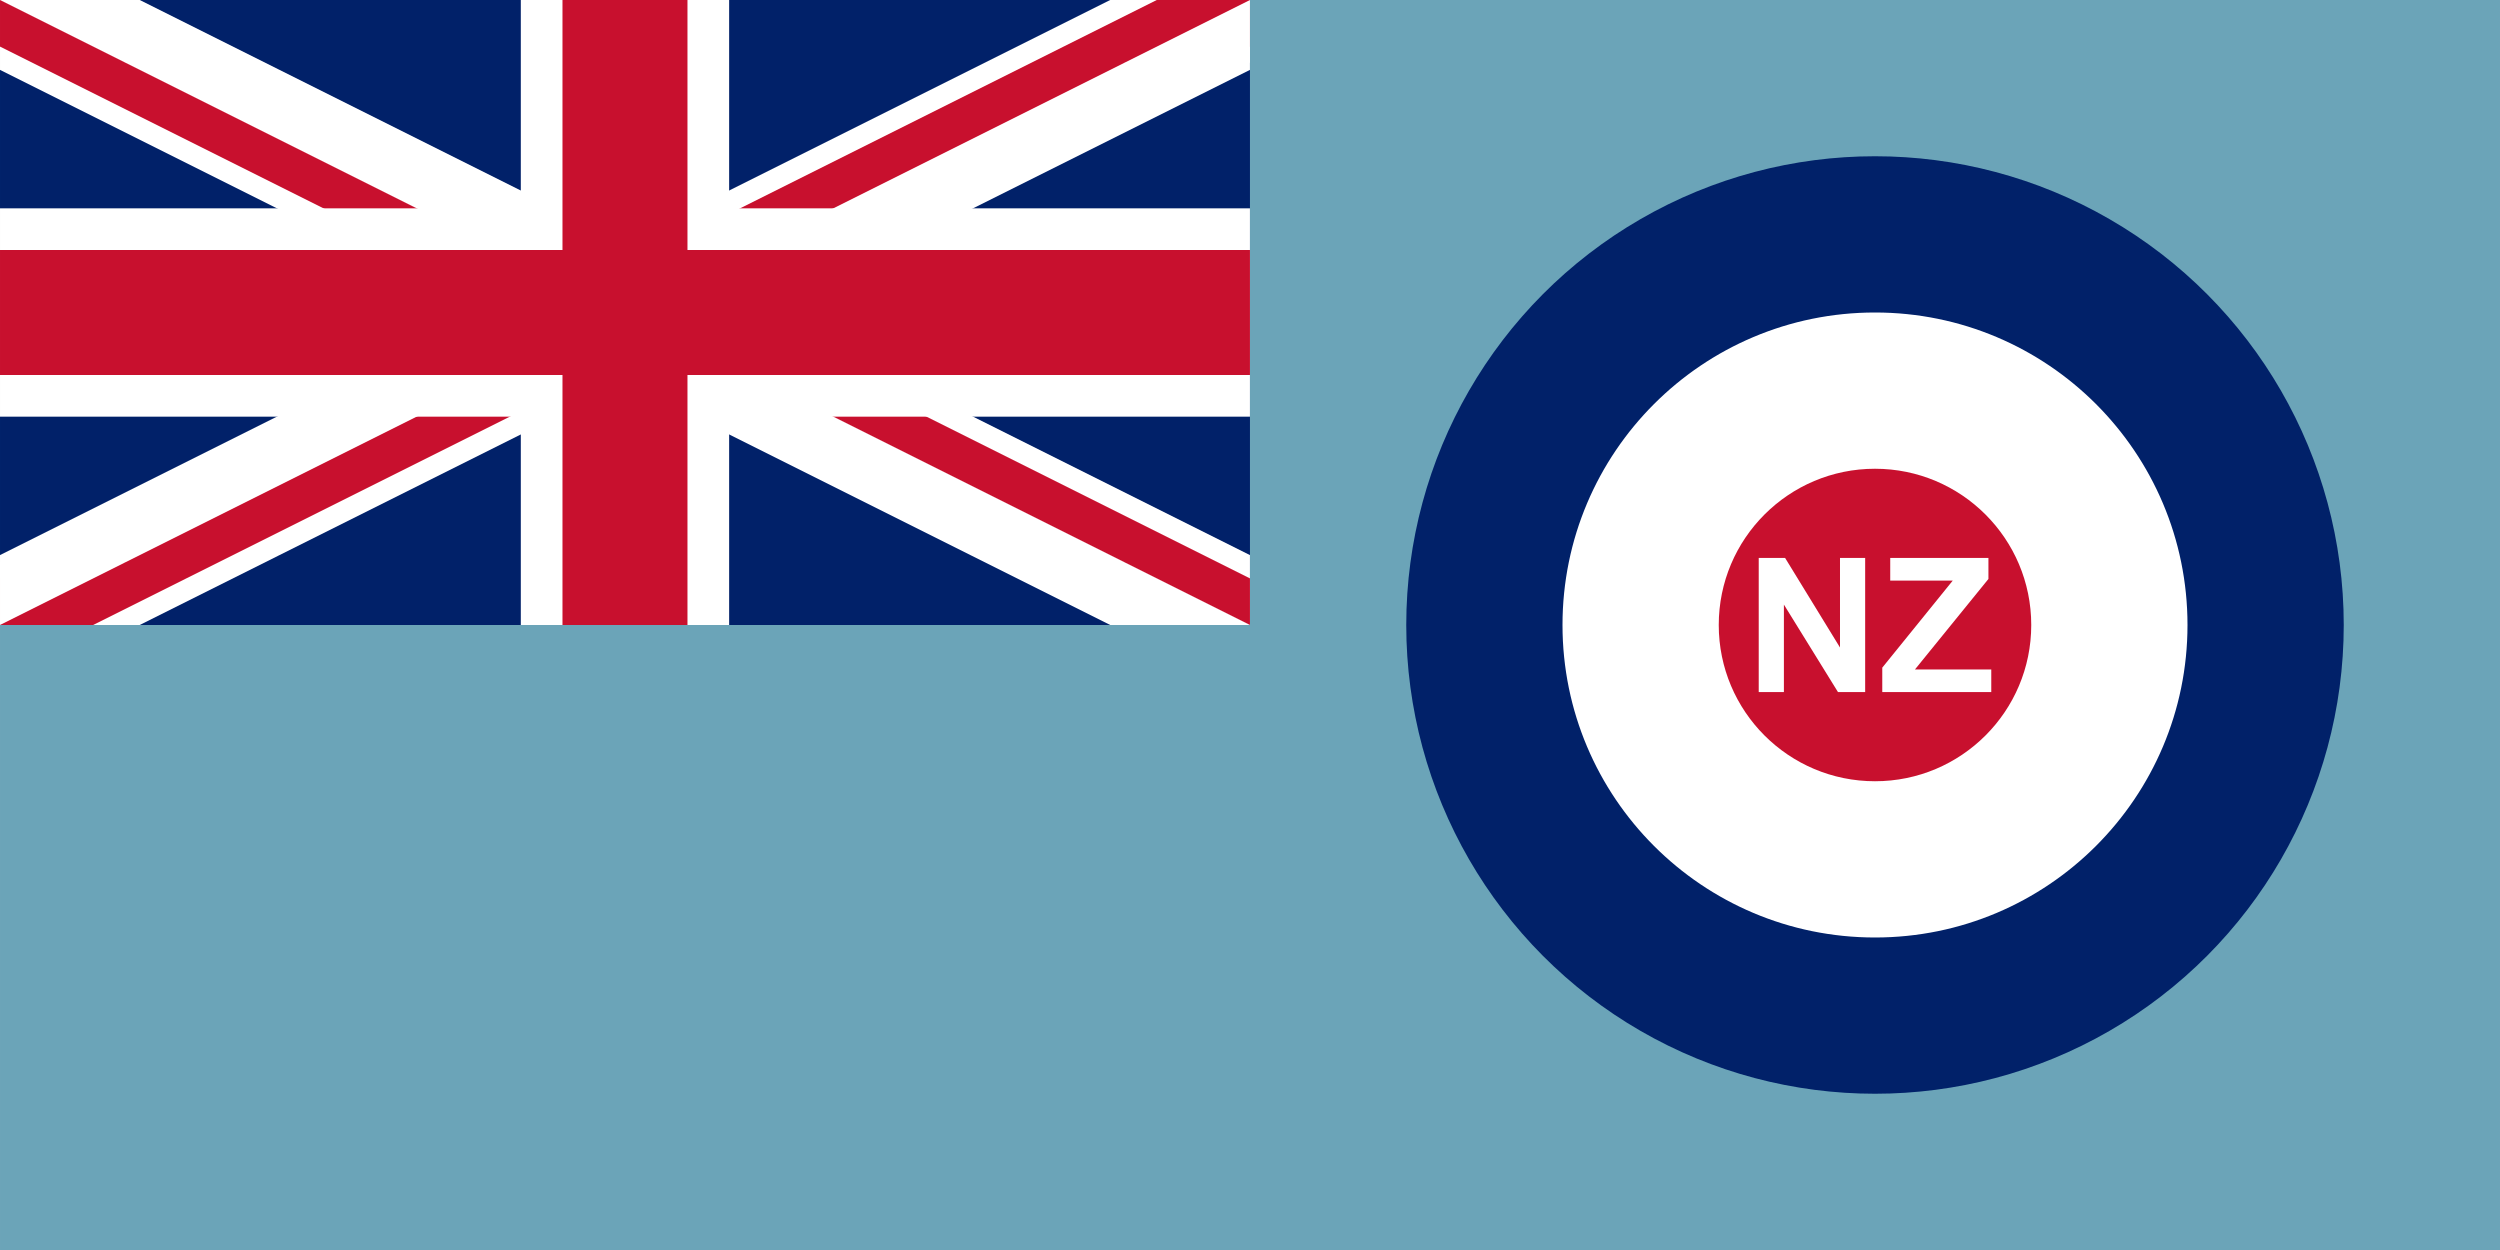 <?xml version="1.0" encoding="UTF-8" standalone="no"?>
<!-- Created with Inkscape (http://www.inkscape.org/) -->
<svg xmlns:dc="http://purl.org/dc/elements/1.1/" xmlns:cc="http://creativecommons.org/ns#" xmlns:rdf="http://www.w3.org/1999/02/22-rdf-syntax-ns#" xmlns:svg="http://www.w3.org/2000/svg" xmlns="http://www.w3.org/2000/svg" xmlns:sodipodi="http://sodipodi.sourceforge.net/DTD/sodipodi-0.dtd" xmlns:inkscape="http://www.inkscape.org/namespaces/inkscape" width="338.667mm" height="169.333mm" viewBox="0 0 1200 600" id="svg2" version="1.1" inkscape:version="0.91 r13725" sodipodi:docname="Drawing.svg">
  <defs id="defs4">
    <clipPath id="border">
      <rect x="-15" y="-7.5" width="30" height="15" id="rect6"/>
    </clipPath>
  </defs>
  <sodipodi:namedview id="base" pagecolor="#ffffff" bordercolor="#666666" borderopacity="1.0" inkscape:pageopacity="0.0" inkscape:pageshadow="2" inkscape:zoom="1" inkscape:cx="384.32298" inkscape:cy="328.87661" inkscape:document-units="px" inkscape:current-layer="layer1" showgrid="false" fit-margin-top="0" fit-margin-left="0" fit-margin-right="0" fit-margin-bottom="0" inkscape:window-width="1920" inkscape:window-height="1057" inkscape:window-x="-8" inkscape:window-y="-8" inkscape:window-maximized="1" showguides="false"/>
  <g inkscape:label="Layer 1" inkscape:groupmode="layer" id="layer1" transform="translate(608.571,576.209)">
    <rect style="fill:#6ba4b8;fill-opacity:1;stroke:none;stroke-width:8;stroke-miterlimit:4;stroke-dasharray:none;stroke-opacity:1" id="rect3336" width="1200" height="600" x="-608.571" y="-576.209"/>
    <g id="g1690" style="stroke:none" transform="matrix(1.2,0,0,1.2,-608.571,-576.209)">
      <g transform="matrix(8.333,0,0,8.333,0,-2.256992e-4)" style="font-size:12px;stroke:none" id="g878">
        <g transform="matrix(2,0,0,2,30,15)" clip-path="url(#border)" id="g8">
          <circle style="fill:#012169;fill-opacity:1;stroke:none" cy="0" cx="0" r="20" id="circle10"/>
          <path style="fill:none;stroke:#ffffff;stroke-width:3;stroke-opacity:1" inkscape:connector-curvature="0" d="m -20,-10 40,20 m -40,0 40,-20" id="diags_white"/>
          <path style="fill:none;stroke:#c8102e;stroke-width:2;stroke-opacity:1" inkscape:connector-curvature="0" d="m -20,-10 40,20 m -40,0 40,-20" id="diags_red"/>
          <path style="fill:#ffffff;stroke:none" inkscape:connector-curvature="0" d="M 0,0 20,10 17,10 -3,0 m 3,0 20,-10 3,0 L 3,0 M 0,0 -20,10 -23,10 -3,0 m 3,0 -20,-10 3,0 20,10" id="eraser_white"/>
          <!--I think the above two lines give the simplest way to make the diagonals-->
          <path inkscape:connector-curvature="0" d="M -20,0 20,0 M 0,-10 0,10" id="cross_white" style="fill:none;stroke:#ffffff;stroke-width:5;stroke-opacity:1"/>
          <path style="fill:none;stroke:#c8102e;stroke-width:3;stroke-opacity:1" inkscape:connector-curvature="0" d="M -20,0 20,0 M 0,-10 0,10" id="path24"/>
        </g>
      </g>
    </g>
    <circle id="circle7" style="fill:#012169;fill-opacity:1;stroke:none" cx="291.429" cy="-276.209" r="225"/>
    <circle style="fill:#ffffff;stroke:none" id="circle9" r="150" cy="-276.209" cx="291.429"/>
    <circle style="fill:#c8102e;fill-opacity:1;stroke:none" id="circle5338" r="75" cx="291.429" cy="-276.209"/>
    <path inkscape:connector-curvature="0" style="fill:#ffffff;fill-opacity:1;stroke:none" d="m 235.619,-244.009 0,-64.4 12.652,0 26.357,43.007 0,-43.007 12.08,0 0,64.4 -13.047,0 -25.962,-41.996 0,41.996 z" id="path27"/>
    <path inkscape:connector-curvature="0" style="fill:#ffffff;fill-opacity:1;stroke:none" d="m 294.919,-244.009 0,-11.729 33.825,-41.777 -30.004,0 0,-10.894 47.136,0 0,10.104 -35.275,43.446 36.637,0 0,10.85 z" id="path29"/>
  </g>
</svg>